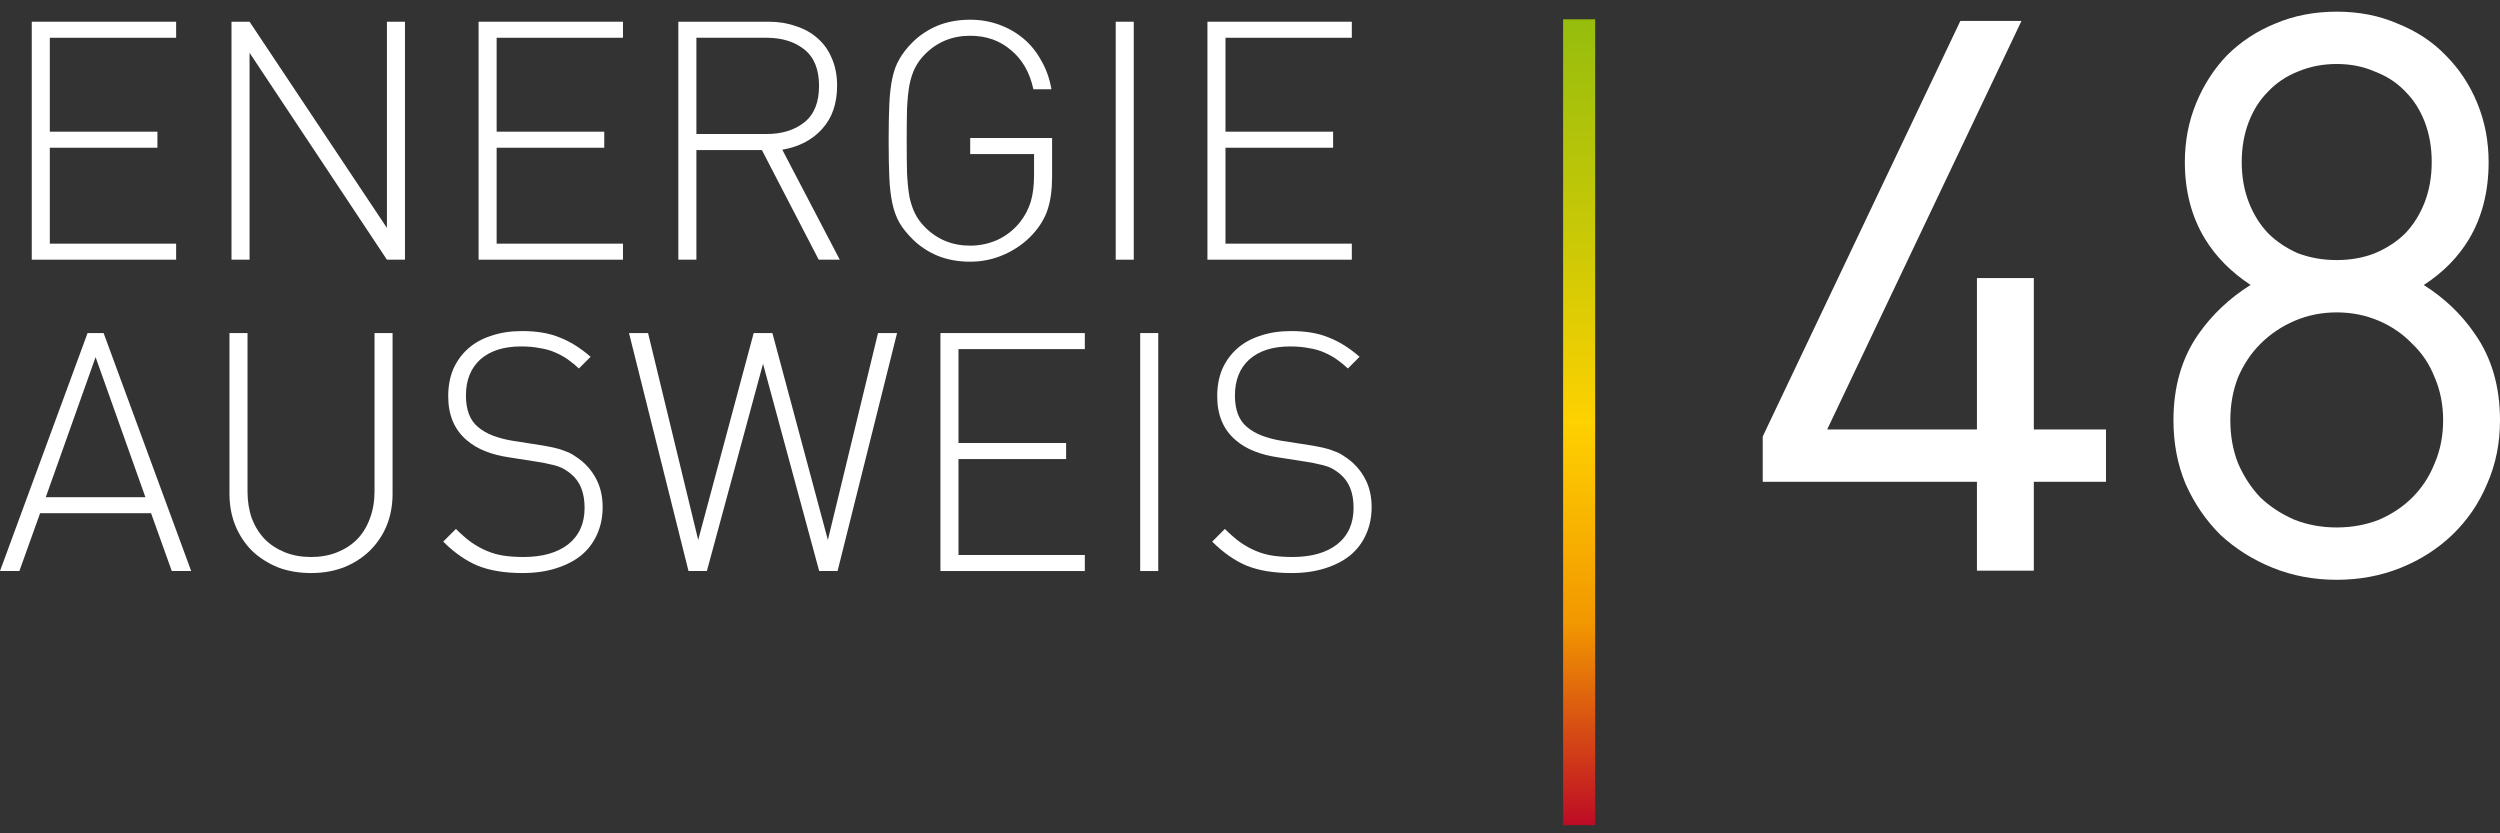 <?xml version="1.0" encoding="UTF-8"?>
<svg xmlns="http://www.w3.org/2000/svg" width="165" height="55" viewBox="0 0 165 55" fill="none">
  <rect x="0" y="0" width="165" height="55" fill="#333333" stroke="none"/>
  <path fill-rule="evenodd" clip-rule="evenodd" d="M116.34 31.797H130.478V37.663H134.232V31.797H138.995V28.343H134.232V18.354H130.478V28.343H120.594L133.418 1.38H129.384L116.34 28.807V31.797ZM165 27.74C165 25.535 164.457 23.622 163.339 22.035C162.465 20.751 161.339 19.677 159.97 18.811C161.236 17.986 162.235 16.981 162.948 15.79C163.823 14.329 164.249 12.623 164.249 10.694C164.249 9.317 164.001 8.019 163.501 6.806C163.005 5.602 162.312 4.55 161.421 3.657C160.558 2.759 159.502 2.064 158.267 1.569C157.048 1.033 155.697 0.77 154.224 0.77C152.749 0.77 151.382 1.033 150.132 1.569C148.927 2.065 147.875 2.76 146.983 3.653L146.978 3.657L146.974 3.661C146.117 4.554 145.442 5.605 144.947 6.806C144.448 8.019 144.2 9.317 144.2 10.694C144.2 12.592 144.632 14.282 145.515 15.742C146.238 16.937 147.251 17.956 148.536 18.805C147.16 19.672 146.016 20.747 145.112 22.031C143.993 23.619 143.448 25.533 143.448 27.74C143.448 29.248 143.711 30.648 144.246 31.931L144.249 31.938L144.252 31.944C144.815 33.212 145.575 34.327 146.531 35.283L146.539 35.291L146.547 35.298C147.539 36.219 148.688 36.943 149.989 37.47C151.302 38.002 152.716 38.266 154.224 38.266C155.732 38.266 157.146 38.002 158.461 37.47C159.763 36.942 160.898 36.216 161.859 35.291V35.291C162.853 34.333 163.617 33.214 164.149 31.938C164.719 30.653 165 29.251 165 27.74ZM160.686 24.901L160.689 24.909L160.694 24.918C161.059 25.773 161.247 26.711 161.247 27.74C161.247 28.769 161.059 29.707 160.694 30.563L160.689 30.571L160.686 30.58C160.348 31.44 159.858 32.189 159.216 32.832C158.607 33.441 157.873 33.933 157.006 34.306C156.146 34.642 155.22 34.812 154.224 34.812C153.228 34.812 152.302 34.642 151.444 34.306C150.578 33.934 149.826 33.442 149.183 32.832C148.573 32.188 148.081 31.437 147.709 30.571C147.373 29.714 147.202 28.772 147.202 27.74C147.202 26.708 147.373 25.767 147.709 24.909C148.082 24.042 148.574 23.307 149.183 22.699C149.829 22.052 150.584 21.543 151.452 21.171C152.31 20.804 153.231 20.618 154.224 20.618C155.217 20.618 156.138 20.804 156.997 21.171C157.862 21.542 158.595 22.048 159.206 22.688L159.216 22.699L159.227 22.709C159.863 23.315 160.349 24.043 160.686 24.901ZM158.754 6.042L158.758 6.048L158.764 6.054C159.301 6.591 159.725 7.253 160.034 8.051C160.337 8.844 160.494 9.723 160.494 10.694C160.494 11.665 160.337 12.544 160.034 13.337C159.725 14.135 159.301 14.817 158.758 15.39C158.219 15.928 157.554 16.369 156.753 16.708C155.998 17.009 155.158 17.164 154.224 17.164C153.295 17.164 152.437 17.011 151.645 16.708C150.881 16.37 150.231 15.93 149.69 15.39C149.148 14.817 148.723 14.135 148.416 13.337C148.111 12.544 147.954 11.665 147.954 10.694C147.954 9.723 148.111 8.844 148.416 8.051C148.723 7.253 149.147 6.591 149.684 6.054L149.69 6.048L149.695 6.042C150.236 5.472 150.882 5.035 151.639 4.732L151.645 4.73L151.649 4.728C152.441 4.393 153.296 4.223 154.224 4.223C155.152 4.223 155.989 4.393 156.741 4.724L156.753 4.73L156.767 4.735C157.559 5.039 158.217 5.476 158.754 6.042Z" fill="white"></path>
  <path d="M105.282 1.275H103.166V54.459H105.282V1.275Z" fill="url(#paint0_linear_229_6589)"></path>
  <path d="M11.338 37.688L9.971 33.872H2.647L1.279 37.688H0L5.78 21.982H6.838L12.618 37.688H11.338ZM3.022 32.813H9.596L6.309 23.57L3.022 32.813Z" fill="white"></path>
  <path d="M25.91 32.592C25.91 33.357 25.778 34.063 25.513 34.71C25.248 35.342 24.873 35.894 24.388 36.365C23.917 36.82 23.351 37.181 22.689 37.446C22.042 37.695 21.322 37.821 20.527 37.821C19.733 37.821 19.005 37.695 18.344 37.446C17.697 37.181 17.13 36.82 16.645 36.365C16.174 35.894 15.807 35.342 15.542 34.71C15.277 34.063 15.145 33.357 15.145 32.592V21.982H16.336V32.438C16.336 33.085 16.432 33.681 16.623 34.225C16.829 34.754 17.116 35.21 17.483 35.593C17.851 35.96 18.292 36.247 18.807 36.453C19.322 36.659 19.895 36.762 20.527 36.762C21.16 36.762 21.733 36.659 22.248 36.453C22.763 36.247 23.204 35.96 23.572 35.593C23.939 35.21 24.219 34.754 24.41 34.225C24.616 33.681 24.719 33.085 24.719 32.438V21.982H25.91V32.592Z" fill="white"></path>
  <path d="M39.774 33.475C39.774 34.137 39.649 34.74 39.399 35.284C39.163 35.813 38.818 36.269 38.362 36.652C37.906 37.019 37.347 37.306 36.685 37.512C36.038 37.718 35.303 37.821 34.48 37.821C33.318 37.821 32.332 37.659 31.524 37.335C30.729 36.997 29.972 36.468 29.252 35.747L30.09 34.909C30.443 35.262 30.781 35.556 31.104 35.791C31.443 36.026 31.788 36.218 32.141 36.365C32.494 36.512 32.862 36.615 33.244 36.674C33.641 36.732 34.075 36.762 34.546 36.762C35.796 36.762 36.781 36.482 37.502 35.924C38.222 35.35 38.583 34.549 38.583 33.519C38.583 32.534 38.296 31.799 37.722 31.313C37.59 31.196 37.45 31.093 37.303 31.004C37.171 30.916 37.016 30.843 36.84 30.784C36.678 30.725 36.48 30.674 36.244 30.629C36.024 30.57 35.759 30.519 35.45 30.475L33.619 30.188C32.413 30.012 31.479 29.637 30.818 29.063C29.994 28.372 29.582 27.401 29.582 26.151C29.582 25.49 29.693 24.894 29.913 24.365C30.148 23.835 30.472 23.387 30.884 23.019C31.31 22.637 31.825 22.35 32.428 22.159C33.031 21.953 33.707 21.85 34.457 21.85C35.428 21.85 36.252 21.989 36.928 22.269C37.619 22.534 38.303 22.96 38.98 23.548L38.208 24.32C37.972 24.1 37.73 23.901 37.48 23.725C37.23 23.548 36.95 23.394 36.641 23.262C36.347 23.129 36.009 23.034 35.627 22.975C35.259 22.901 34.847 22.865 34.391 22.865C33.244 22.865 32.347 23.151 31.7 23.725C31.068 24.298 30.752 25.093 30.752 26.107C30.752 27.048 31.016 27.74 31.546 28.181C31.825 28.416 32.156 28.607 32.538 28.754C32.935 28.901 33.355 29.012 33.796 29.085L35.627 29.372C35.994 29.431 36.31 29.49 36.575 29.549C36.84 29.607 37.075 29.681 37.281 29.769C37.502 29.843 37.7 29.938 37.877 30.056C38.068 30.173 38.252 30.306 38.428 30.453C38.855 30.821 39.185 31.254 39.421 31.755C39.656 32.254 39.774 32.828 39.774 33.475Z" fill="white"></path>
  <path d="M55.28 37.688H54.066L50.36 24.011L46.654 37.688H45.441L41.515 21.982H42.772L46.081 35.637L49.743 21.982H50.978L54.64 35.637L57.949 21.982H59.206L55.28 37.688Z" fill="white"></path>
  <path d="M62.069 37.688V21.982H71.599V23.041H63.26V29.239H70.363V30.298H63.26V36.629H71.599V37.688H62.069Z" fill="white"></path>
  <path d="M75.253 37.688V21.982H76.444V37.688H75.253Z" fill="white"></path>
  <path d="M90.527 33.475C90.527 34.137 90.402 34.74 90.152 35.284C89.917 35.813 89.571 36.269 89.116 36.652C88.66 37.019 88.101 37.306 87.439 37.512C86.792 37.718 86.057 37.821 85.233 37.821C84.071 37.821 83.086 37.659 82.277 37.335C81.483 36.997 80.726 36.468 80.005 35.747L80.843 34.909C81.196 35.262 81.534 35.556 81.858 35.791C82.196 36.026 82.542 36.218 82.895 36.365C83.248 36.512 83.615 36.615 83.998 36.674C84.395 36.732 84.829 36.762 85.299 36.762C86.549 36.762 87.535 36.482 88.255 35.924C88.976 35.35 89.336 34.549 89.336 33.519C89.336 32.534 89.049 31.799 88.476 31.313C88.344 31.196 88.204 31.093 88.057 31.004C87.924 30.916 87.77 30.843 87.594 30.784C87.432 30.725 87.233 30.674 86.998 30.629C86.777 30.57 86.513 30.519 86.204 30.475L84.373 30.188C83.167 30.012 82.233 29.637 81.571 29.063C80.748 28.372 80.336 27.401 80.336 26.151C80.336 25.49 80.446 24.894 80.667 24.365C80.902 23.835 81.226 23.387 81.638 23.019C82.064 22.637 82.579 22.35 83.182 22.159C83.784 21.953 84.461 21.85 85.211 21.85C86.182 21.85 87.005 21.989 87.682 22.269C88.373 22.534 89.057 22.96 89.733 23.548L88.961 24.32C88.726 24.1 88.483 23.901 88.233 23.725C87.983 23.548 87.704 23.394 87.395 23.262C87.101 23.129 86.763 23.034 86.38 22.975C86.013 22.901 85.601 22.865 85.145 22.865C83.998 22.865 83.101 23.151 82.454 23.725C81.821 24.298 81.505 25.093 81.505 26.107C81.505 27.048 81.77 27.74 82.299 28.181C82.579 28.416 82.909 28.607 83.292 28.754C83.689 28.901 84.108 29.012 84.549 29.085L86.38 29.372C86.748 29.431 87.064 29.49 87.329 29.549C87.594 29.607 87.829 29.681 88.035 29.769C88.255 29.843 88.454 29.938 88.63 30.056C88.821 30.173 89.005 30.306 89.182 30.453C89.608 30.821 89.939 31.254 90.174 31.755C90.41 32.254 90.527 32.828 90.527 33.475Z" fill="white"></path>
  <path d="M2.096 17.14V1.434H11.625V2.492H3.287V8.691H10.39V9.75H3.287V16.081H11.625V17.14H2.096Z" fill="white"></path>
  <path d="M25.537 17.14L16.471 3.485V17.14H15.279V1.434H16.471L25.537 15.044V1.434H26.728V17.14H25.537Z" fill="white"></path>
  <path d="M31.587 17.14V1.434H41.117V2.492H32.778V8.691H39.881V9.75H32.778V16.081H41.117V17.14H31.587Z" fill="white"></path>
  <path d="M54.035 17.14L50.285 9.904H45.962V17.14H44.77V1.434H50.749C51.381 1.434 51.969 1.529 52.513 1.72C53.072 1.897 53.55 2.162 53.947 2.514C54.359 2.867 54.675 3.309 54.896 3.838C55.131 4.367 55.249 4.97 55.249 5.647C55.249 6.838 54.918 7.794 54.256 8.515C53.609 9.235 52.734 9.691 51.631 9.882L55.425 17.14H54.035ZM54.057 5.669C54.057 4.581 53.734 3.779 53.087 3.265C52.44 2.75 51.609 2.492 50.594 2.492H45.962V8.845H50.594C51.609 8.845 52.44 8.588 53.087 8.073C53.734 7.559 54.057 6.757 54.057 5.669Z" fill="white"></path>
  <path d="M69.438 11.669C69.438 12.507 69.342 13.221 69.151 13.809C68.96 14.397 68.629 14.949 68.158 15.463C67.644 16.022 67.026 16.463 66.305 16.787C65.585 17.11 64.828 17.272 64.033 17.272C63.239 17.272 62.519 17.14 61.871 16.875C61.239 16.61 60.688 16.243 60.217 15.772C59.849 15.405 59.563 15.044 59.357 14.691C59.151 14.324 58.997 13.897 58.894 13.412C58.791 12.927 58.724 12.36 58.695 11.713C58.666 11.052 58.651 10.243 58.651 9.287C58.651 8.331 58.666 7.529 58.695 6.882C58.724 6.22 58.791 5.647 58.894 5.162C58.997 4.676 59.151 4.257 59.357 3.904C59.563 3.537 59.849 3.169 60.217 2.801C60.688 2.331 61.239 1.963 61.871 1.698C62.519 1.434 63.239 1.301 64.033 1.301C64.71 1.301 65.35 1.412 65.953 1.632C66.555 1.853 67.092 2.162 67.563 2.559C68.034 2.956 68.423 3.441 68.732 4.015C69.056 4.573 69.276 5.198 69.394 5.89H68.203C67.967 4.787 67.475 3.926 66.725 3.309C65.989 2.676 65.092 2.36 64.033 2.36C62.857 2.36 61.864 2.765 61.055 3.573C60.776 3.853 60.555 4.154 60.394 4.478C60.232 4.801 60.107 5.184 60.019 5.625C59.945 6.051 59.894 6.566 59.864 7.169C59.849 7.757 59.842 8.463 59.842 9.287C59.842 10.11 59.849 10.823 59.864 11.427C59.894 12.015 59.945 12.529 60.019 12.971C60.107 13.397 60.232 13.772 60.394 14.096C60.555 14.419 60.776 14.721 61.055 15C61.864 15.809 62.857 16.213 64.033 16.213C64.651 16.213 65.247 16.088 65.82 15.838C66.394 15.574 66.886 15.191 67.298 14.691C67.636 14.265 67.879 13.809 68.026 13.324C68.173 12.838 68.247 12.257 68.247 11.581V10.169H64.033V9.11H69.438V11.669Z" fill="white"></path>
  <path d="M73.637 17.14V1.434H74.828V17.14H73.637Z" fill="white"></path>
  <path d="M79.691 17.14V1.434H89.22V2.492H80.882V8.691H87.985V9.75H80.882V16.081H89.22V17.14H79.691Z" fill="white"></path>
  <defs>
    <linearGradient id="paint0_linear_229_6589" x1="104.224" y1="1.275" x2="104.224" y2="54.459" gradientUnits="userSpaceOnUse">
      <stop stop-color="#96BD0D"></stop>
      <stop offset="0.249" stop-color="#C5C807"></stop>
      <stop offset="0.5" stop-color="#FED100"></stop>
      <stop offset="0.75" stop-color="#F29700"></stop>
      <stop offset="1" stop-color="#BE0B25"></stop>
    </linearGradient>
  </defs>
</svg>
